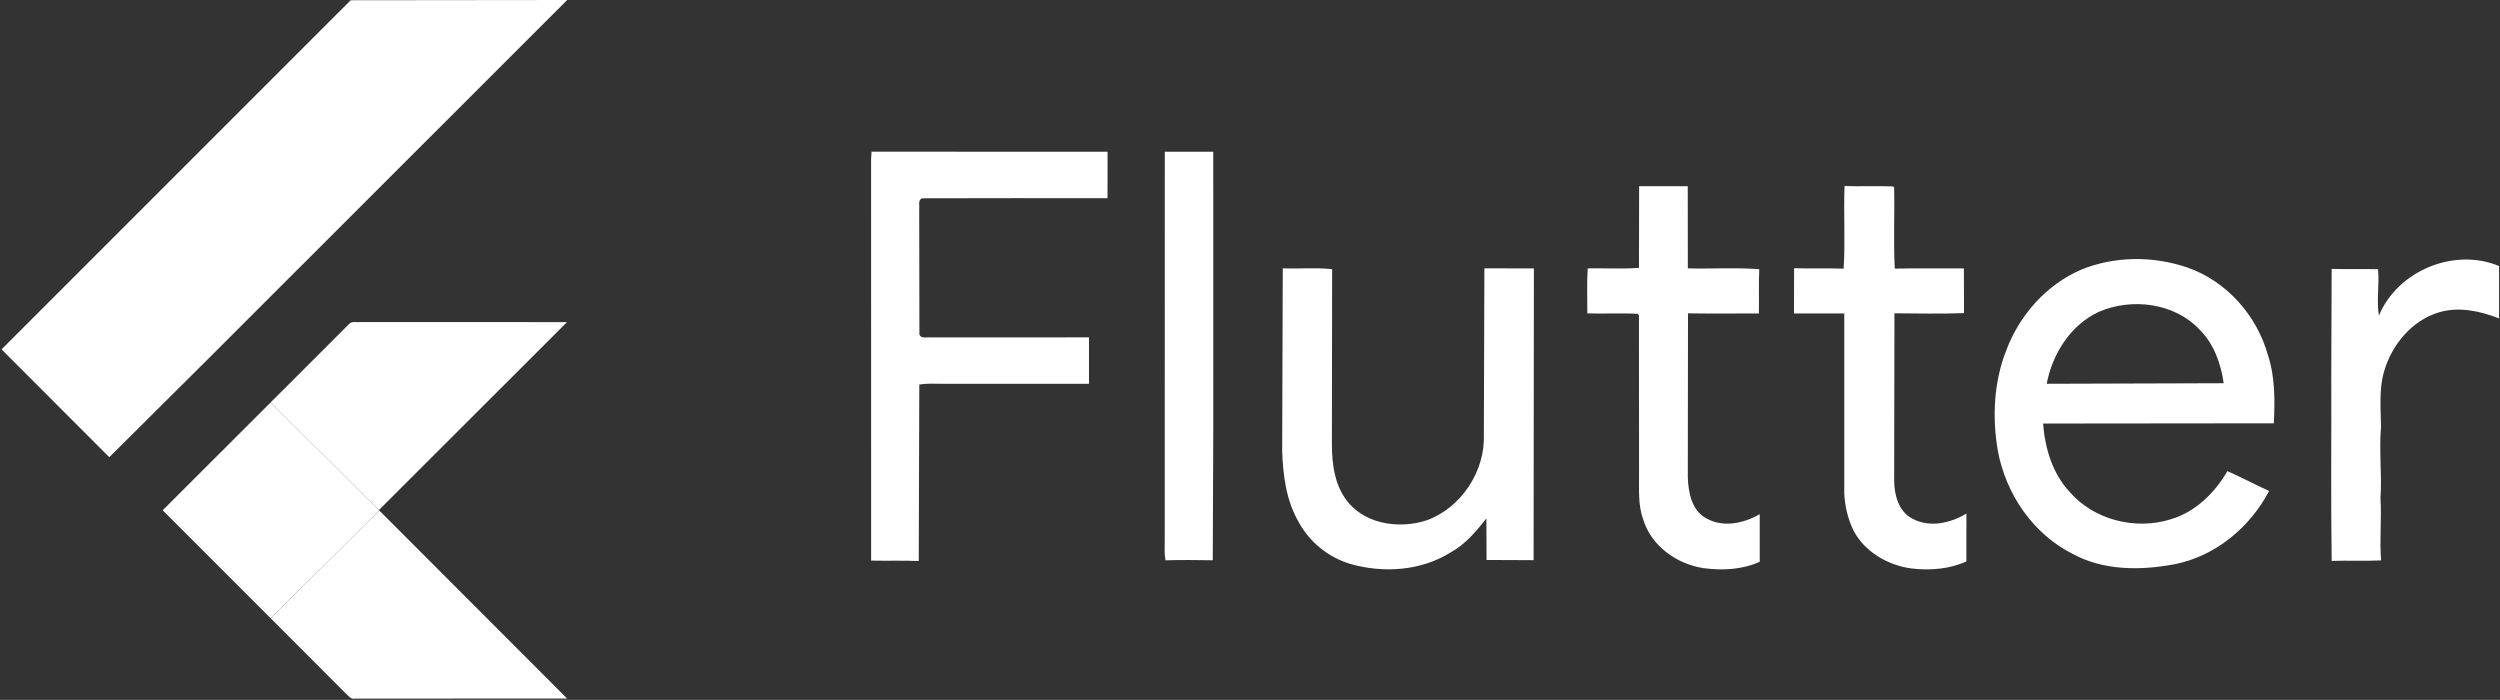<svg xmlns="http://www.w3.org/2000/svg" xmlns:xlink="http://www.w3.org/1999/xlink" width="943px" height="264px" viewBox="0 0 943 264"><rect x="0" y="0" width="943" height="264" fill="#333333" stroke="none"/><title>Google-flutter-logo</title><g id="Page-1" stroke="none" stroke-width="1" fill="none" fill-rule="evenodd"><g id="Google-flutter-logo" transform="translate(0.59, 0)" fill="#FFFFFF" fill-rule="nonzero"><path d="M131.69,0.09 L213.36,0 L76.34,136.95 L40.63,172.46 L2.84217094e-14,131.78 L131.69,0.09 Z M130.93,122.37 C131.99,120.97 133.94,121.66 135.42,121.48 L213.29,121.5 L142.32,192.4 L101.48,151.81 L130.93,122.37 Z" id="Shape"></path><path d="M328.15,57.21 L417.18,57.24 L417.17,74.77 C393.88,74.77 370.58,74.7 347.28,74.8 C345.5,75.39 346.34,77.62 346.14,78.99 L346.21,126.14 C346.8,127.91 349.04,127.06 350.42,127.28 L410.18,127.25 L410.18,144.76 C391.6,144.75 373.03,144.75 354.45,144.76 C351.69,144.75 348.9,144.58 346.17,145.05 L345.96,211.61 C339.97,211.37 333.99,211.59 328,211.46 L327.99,60.04 L328.15,57.21 L328.15,57.21 Z M438.77,57.24 L457.05,57.24 L457.06,162 L456.86,211.33 C450.91,211.22 444.96,211.19 439.02,211.35 C438.56,208.91 438.75,206.43 438.75,203.97 L438.77,57.24 Z M617.69,70.23 L636.03,70.24 L636.06,101.24 C645.03,101.46 654.05,100.84 663,101.55 C662.75,107.11 662.96,112.67 662.86,118.23 C653.94,118.25 645.03,118.32 636.12,118.19 L636.05,179.93 C636.24,185.65 637.46,192.56 643.02,195.51 C649.37,199.12 657.17,197.42 663.18,193.94 L663.18,211.9 C656.56,214.9 649.01,215.26 641.9,214.29 C631.88,212.76 622.28,205.93 619.25,196 C617.24,190.56 617.7,184.69 617.66,179.01 L617.62,118.88 L617.17,118.37 C610.84,118.03 604.49,118.42 598.15,118.2 C598.19,112.54 597.93,106.88 598.29,101.23 C604.73,101.12 611.2,101.52 617.63,101.03 L617.69,70.23 Z M695.17,70.17 C701.27,70.38 707.37,70.1 713.46,70.31 L713.88,70.77 C714.11,80.95 713.57,91.16 714.12,101.32 C722.81,101.16 731.5,101.29 740.18,101.24 L740.24,118.1 C731.5,118.43 722.73,118.23 713.99,118.18 L713.89,180.99 C713.88,186.46 715.46,192.93 720.75,195.62 C727.24,199.16 735.11,197.34 741.14,193.72 L741.12,211.78 C734.69,214.68 727.44,215.24 720.5,214.44 C711.49,213.24 702.67,208.15 698.44,199.9 C696.4,195.58 695.26,190.8 695.07,186.03 L695.07,118.25 C688.74,118.24 682.42,118.27 676.1,118.25 L676.14,101.18 C682.37,101.35 688.6,101.13 694.83,101.34 C695.49,90.98 694.78,80.55 695.17,70.17 L695.17,70.17 Z M784.19,101.82 C796.85,96.57 811.46,96.47 824.39,100.87 C839.2,105.98 850.66,118.9 854.86,133.89 C857.61,142.2 857.5,151.03 857.11,159.67 L770.06,159.76 C770.78,169.03 773.55,178.48 779.99,185.44 C789.14,196.11 804.89,200.07 818.19,195.88 C827.52,193.13 834.8,185.95 839.59,177.7 C844.89,180.07 850.04,182.77 855.32,185.2 C848.1,198.96 834.97,209.89 819.54,212.85 C806.87,215.22 793.01,215.28 781.39,209.02 C766.31,201.53 755.93,186.28 752.97,169.88 C750.82,157.28 751.49,143.95 756.23,131.99 C761.2,118.86 771.25,107.49 784.19,101.82 M791.08,117.63 C780.43,122.55 773.57,133.48 771.43,144.76 L838.19,144.55 C837.13,137.18 834.51,129.69 829.11,124.36 C819.65,114.22 803.48,112.24 791.08,117.63 Z M896.74,119.08 C903.71,102.15 925.12,93.26 942.05,100.35 L942.05,120.11 C934.94,117.31 926.97,115.58 919.46,117.79 C909.2,120.84 901.61,129.99 898.7,140.06 C896.7,146.86 897.45,153.96 897.53,160.93 C896.75,169.95 897.92,178.98 897.33,188 C897.81,195.79 896.91,203.58 897.57,211.38 C891.35,211.68 885.13,211.36 878.92,211.57 C878.56,188.06 878.87,164.54 878.77,141.02 L878.91,101.43 C884.74,101.59 890.58,101.41 896.42,101.55 C896.95,107.39 895.77,113.26 896.74,119.08 L896.74,119.08 Z M483.27,101.21 C489.47,101.47 495.72,100.84 501.89,101.54 L501.8,167.08 C501.74,175.09 502.88,183.84 508.42,190.06 C515.57,197.98 527.68,199.43 537.46,196.3 C550.53,191.62 559.65,177.78 559.12,163.94 L559.32,101.21 L577.99,101.25 L577.88,211.3 C571.96,211.2 566.05,211.3 560.14,211.23 L560.07,195.57 C556.24,200.38 552.22,205.25 546.73,208.28 C535.49,215.37 521.23,216.31 508.64,212.68 C500.52,210.23 493.45,204.54 489.38,197.1 C484.55,188.92 483.33,179.25 483.05,169.93 L483.27,101.21 L483.27,101.21 Z" id="Shape"></path><polygon id="Path" points="60.77 192.47 101.48 151.81 142.32 192.4 142.49 192.58 101.49 233.2 60.77 192.47"></polygon><path d="M101.49,233.2 L142.49,192.58 L213.32,263.48 C186.64,263.54 159.97,263.46 133.3,263.52 C131.78,263.86 130.84,262.47 129.87,261.61 L101.49,233.2 L101.49,233.2 Z" id="Path"></path></g></g></svg>